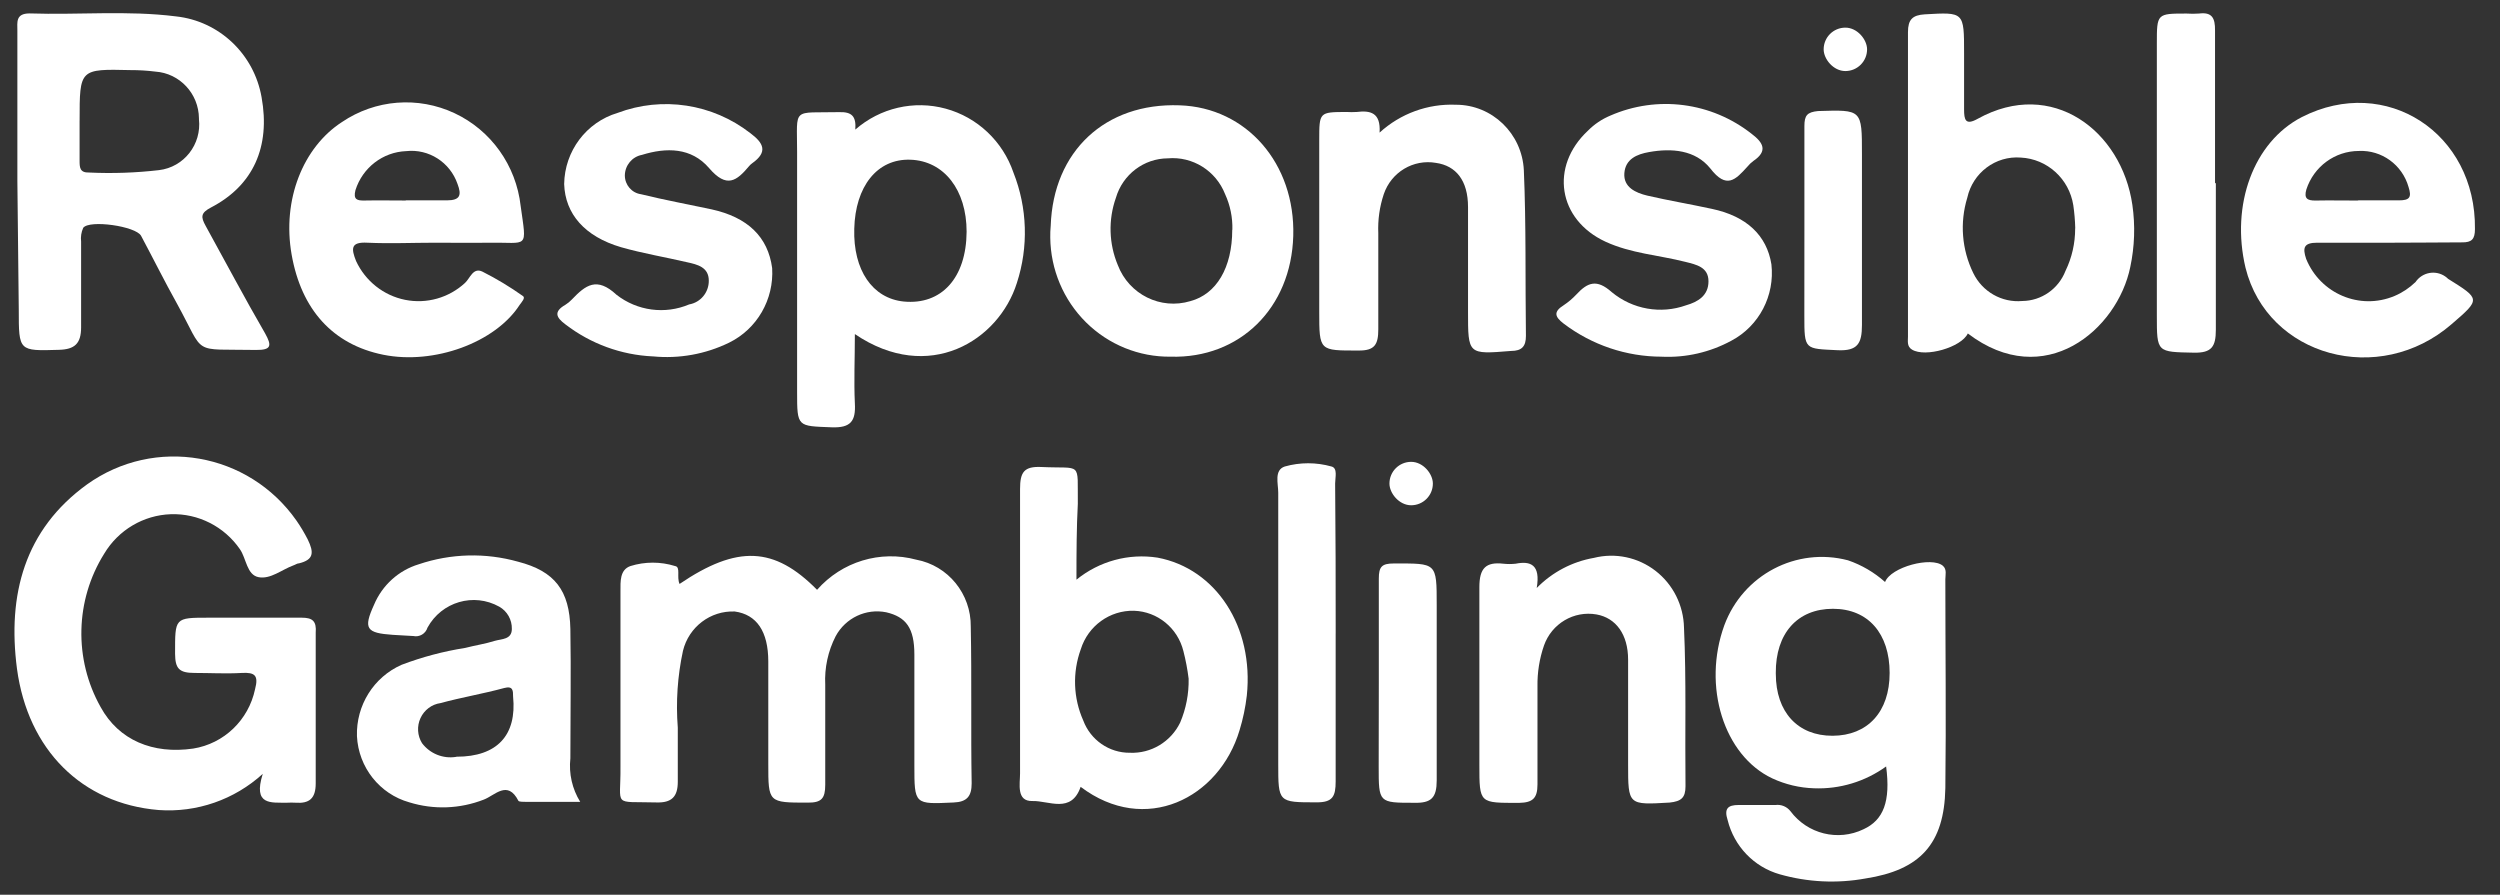 <svg height="34" viewBox="0 0 95 34" width="95" xmlns="http://www.w3.org/2000/svg"><rect x="0" y="0" width="95" height="34" fill="#333333" stroke="none"/><g fill="#fff"><g transform="translate(.549 .5)"><path d="m9.436 28.907c-1.081.983-2.51 1.479-3.959 1.374-2.917-.242-4.967-2.29-5.381-5.368-.367-2.811.283-5.283 2.663-7.006 2.576-1.842 6.14-1.223 7.962 1.382.157.227.299.465.425.712.243.499.226.767-.328.905-.079 0-.146.057-.221.08-.44.161-.865.532-1.318.447-.453-.085-.464-.709-.712-1.064-.596-.863-1.584-1.363-2.624-1.329-1.04.035-1.993.599-2.532 1.5-1.106 1.766-1.159 4.007-.138 5.825.69 1.265 1.991 1.803 3.517 1.581 1.17-.185 2.106-1.082 2.353-2.255.138-.521 0-.647-.504-.619-.593.035-1.199 0-1.794 0-.595 0-.735-.172-.741-.726 0-1.374-.028-1.374 1.285-1.374h3.528c.414 0 .566.133.531.573v5.725c0 .573-.243.772-.769.733-.104-.006-.208-.006-.312 0-.621-.008-1.311.112-.931-1.096z"/><path d="m.111 6.382v-5.725c0-.304-.073-.647.464-.647 1.854.063 3.716-.121 5.565.113 1.639.177 2.964 1.43 3.251 3.072.339 1.877-.31 3.351-1.922 4.189-.396.207-.39.36-.204.698.752 1.362 1.476 2.736 2.263 4.092.254.458.243.63-.35.624-2.495-.046-1.9.24-2.997-1.751-.476-.853-.905-1.718-1.369-2.586-.199-.367-1.962-.619-2.199-.304-.074.165-.102.347-.08.526v3.257c0 .619-.248.838-.842.853-1.527.046-1.527.057-1.527-1.517zm2.364-2.29v1.5c0 .264 0 .475.363.464.886.042 1.774.011 2.655-.091.947-.112 1.625-.978 1.518-1.937v-.032c-.009-.938-.731-1.712-1.656-1.775-.311-.039-.625-.058-.938-.057-1.941-.046-1.941-.046-1.941 1.917z"/><path d="m25.274 21.69c2.194-1.487 3.601-1.424 5.225.223.943-1.071 2.401-1.514 3.771-1.145 1.211.226 2.085 1.301 2.07 2.547.04 1.98 0 3.966.034 5.952 0 .487-.175.709-.69.728-1.487.068-1.487.085-1.487-1.415v-4.206c0-1.012-.317-1.43-1.069-1.607-.768-.154-1.546.214-1.922.909-.291.568-.428 1.204-.396 1.843v3.805c0 .521-.146.681-.666.676-1.498 0-1.498 0-1.498-1.477v-3.885c0-1.145-.442-1.786-1.274-1.901-.923-.038-1.746.586-1.968 1.494-.207.958-.273 1.941-.197 2.919v2.058c0 .573-.237.802-.809.785-1.697-.046-1.352.2-1.369-1.357v-6.665c0-.377-.028-.818.379-.961.553-.172 1.143-.172 1.696 0 .221.034.051.412.17.68z"/><path d="m71.123 28.626c-.797.575-1.76.867-2.738.829-.549-.017-1.089-.145-1.588-.377-1.843-.87-2.663-3.501-1.821-5.82.713-1.917 2.741-2.981 4.7-2.466.518.178.997.458 1.407.824.221-.573 1.765-.978 2.194-.619.164.14.097.344.097.515 0 2.645.033 5.294 0 7.937-.04 2.13-.966 3.114-3.036 3.434-1.083.197-2.197.142-3.256-.159-.978-.277-1.735-1.064-1.981-2.061-.138-.429 0-.573.414-.573h1.407c.216-.027.431.062.566.235.647.867 1.807 1.154 2.776.687.758-.349 1.035-1.053.86-2.387zm-4.191-3.519c0 1.454.836 2.357 2.159 2.352 1.323-.006 2.166-.898 2.166-2.387 0-1.489-.809-2.438-2.154-2.438-1.345 0-2.183.927-2.172 2.444z"/><path d="m40.356 21.528c.866-.704 1.983-1.008 3.081-.838 2.228.419 3.665 2.638 3.393 5.242-.052.447-.144.887-.276 1.317-.774 2.592-3.588 4.005-6.039 2.151-.356 1.031-1.21.521-1.831.539-.621.018-.471-.652-.471-1.053v-10.802c0-.647.153-.869.815-.838 1.561.074 1.362-.24 1.38 1.396-.047.908-.052 1.822-.052 2.885zm4.264 3.77c-.044-.355-.11-.707-.199-1.053-.216-.879-.982-1.507-1.877-1.536-.922-.023-1.747.575-2.024 1.465-.32.88-.286 1.852.095 2.706.279.743.985 1.231 1.77 1.225.804.035 1.554-.413 1.911-1.144.224-.527.335-1.097.323-1.672z"/><path d="m74.228 12.172c-.244.526-1.617.922-2.121.613-.199-.12-.153-.321-.153-.499v-11.565c0-.476.17-.648.639-.676 1.493-.085 1.493-.098 1.493 1.47v2.138c0 .401.051.624.52.36 2.827-1.563 5.468.458 5.875 3.273.113.785.086 1.583-.079 2.359-.487 2.387-3.258 4.748-6.175 2.526zm4.082-4.006c-.007-.289-.032-.577-.073-.863-.157-1.007-.989-1.764-1.995-1.815-.958-.075-1.825.575-2.034 1.525-.29.948-.209 1.972.226 2.861.344.712 1.087 1.135 1.867 1.064.726-.008 1.374-.461 1.639-1.145.243-.5.368-1.05.367-1.607z"/><path d="m31.953 4.424c.944-.825 2.23-1.123 3.434-.795 1.204.328 2.169 1.239 2.576 2.432.529 1.338.575 2.821.13 4.189-.69 2.198-3.347 3.851-6.157 1.945 0 .933-.04 1.786 0 2.634.039.68-.164.933-.872.909-1.316-.052-1.323 0-1.323-1.345v-9.127c0-1.718-.214-1.466 1.606-1.505.458-.011.646.142.606.663zm-.04 3.77c-.046 1.568.69 2.643 1.878 2.764 1.436.14 2.38-.898 2.391-2.653 0-1.585-.854-2.69-2.132-2.736-1.278-.046-2.097 1.029-2.137 2.621z"/><path d="m21.498 29.971h-2.048c-.102 0-.276 0-.299-.039-.414-.807-.889-.207-1.318-.046-.905.353-1.9.39-2.827.103-1.129-.316-1.932-1.329-1.991-2.514-.036-1.171.636-2.245 1.697-2.713.781-.296 1.59-.511 2.415-.641.378-.098.769-.155 1.13-.27.255-.074.639-.045.644-.445.01-.353-.175-.682-.48-.853-.97-.541-2.189-.184-2.725.796-.071.231-.304.37-.538.32l-.78-.045c-1.007-.07-1.131-.229-.713-1.145.312-.742.934-1.305 1.697-1.536 1.221-.413 2.536-.447 3.777-.098 1.392.36 1.957 1.093 1.986 2.558.028 1.637 0 3.279 0 4.916-.063.578.069 1.16.374 1.652zm-4.698-1.716c1.544 0 2.296-.818 2.148-2.289 0-.218 0-.412-.339-.321-.798.218-1.623.355-2.42.573-.332.047-.617.261-.759.569-.142.307-.12.666.058.954.303.399.797.599 1.289.521z"/><path d="m16.001 8.723c-.865 0-1.725.04-2.59 0-.639-.035-.617.223-.429.698.355.762 1.046 1.309 1.863 1.473.817.164 1.662-.075 2.277-.643.192-.177.305-.6.661-.429.535.27 1.049.58 1.538.927.108.068-.046.228-.119.331-.927 1.443-3.263 2.289-5.185 1.901-1.922-.388-3.116-1.718-3.484-3.805-.368-2.088.436-4.08 1.911-5.037 1.271-.861 2.894-.988 4.281-.337 1.387.651 2.339 1.987 2.511 3.525.232 1.676.305 1.374-1.205 1.396-.672.011-1.351 0-2.03 0zm-1.126-1.609h1.555c.515 0 .566-.205.407-.623-.284-.824-1.092-1.342-1.95-1.248-.887.034-1.658.627-1.929 1.483-.09.36.062.399.345.394.52-.011 1.04 0 1.561 0z"/><path d="m90.178 8.723h-2.669c-.515 0-.566.189-.424.617.542 1.326 2.043 1.957 3.353 1.409.298-.125.57-.306.803-.532.256-.374.763-.468 1.133-.209.037.026.072.056.105.088 1.228.768 1.242.768.138 1.718-2.76 2.398-7.001 1.236-7.837-2.141-.566-2.392.305-4.779 2.143-5.725 3.194-1.625 6.623.606 6.576 4.258 0 .384-.124.51-.493.504-.951.003-1.889.014-2.829.014zm-1.13-1.609h1.561c.414 0 .491-.12.367-.508-.24-.844-1.022-1.411-1.889-1.369-.908.001-1.712.592-1.995 1.465-.097.344.04.419.339.419.552-.011 1.097 0 1.645 0z"/><path d="m43.935 13.054c-1.2.014-2.356-.455-3.214-1.304-.858-.849-1.347-2.008-1.36-3.222-.003-.149.003-.298.017-.447.095-2.833 2.07-4.681 4.897-4.579 2.544.081 4.399 2.215 4.32 4.962-.079 2.747-2.037 4.664-4.66 4.59zm2.346-4.825c.012-.466-.082-.928-.276-1.35-.349-.891-1.234-1.444-2.177-1.362-.912.005-1.714.614-1.973 1.5-.294.832-.268 1.745.073 2.558.426 1.115 1.628 1.71 2.76 1.367.984-.264 1.588-1.265 1.588-2.713z"/><path d="m51.875 4.539c.792-.723 1.832-1.103 2.898-1.059 1.38-.002 2.518 1.095 2.584 2.49.09 2.082.051 4.177.079 6.295 0 .388-.146.571-.566.571-1.639.133-1.634.14-1.634-1.498v-3.972c0-1.008-.458-1.568-1.216-1.676-.861-.152-1.703.353-1.986 1.19-.159.477-.23.98-.208 1.483v3.65c0 .573-.131.813-.746.807-1.498 0-1.498.029-1.498-1.487v-6.503c0-1.07 0-1.07 1.029-1.075.131.008.263.008.395 0 .512-.063.919.017.869.783z"/><path d="m62.596 13.054c-1.343-.001-2.65-.442-3.726-1.257-.345-.264-.39-.452 0-.698.175-.116.336-.253.48-.406.425-.458.77-.607 1.347-.092.792.655 1.864.844 2.827.499.447-.127.849-.367.849-.91 0-.543-.465-.635-.878-.739-1.011-.257-2.07-.32-3.036-.767-1.81-.838-2.121-2.861-.668-4.217.243-.246.531-.44.849-.573 1.785-.782 3.849-.514 5.381.698.431.327.617.647.057 1.025-.084.062-.161.135-.226.216-.453.499-.792.87-1.413.063-.566-.698-1.46-.772-2.325-.617-.458.08-.898.263-.938.802s.436.748.871.852c.814.189 1.641.327 2.455.504 1.323.279 2.086 1.012 2.262 2.106.135 1.192-.468 2.345-1.518 2.902-.812.442-1.728.653-2.649.61z"/><path d="m24.258 13.043c-1.202-.055-2.359-.478-3.318-1.214-.363-.268-.458-.486 0-.75.089-.055.171-.123.243-.2.52-.543.944-.876 1.696-.177.788.614 1.842.754 2.76.366.434-.075.751-.458.746-.904 0-.51-.429-.613-.82-.698-.838-.196-1.697-.338-2.517-.573-1.38-.406-2.121-1.265-2.159-2.398.018-1.254.84-2.349 2.028-2.704 1.7-.641 3.606-.351 5.045.767.508.378.677.716.073 1.145-.042.03-.08.064-.113.103-.48.573-.854.864-1.527.08-.673-.785-1.623-.788-2.55-.501-.373.07-.645.397-.65.781-0.0.361.263.667.617.715.887.218 1.787.384 2.674.573 1.38.303 2.148 1.047 2.307 2.234.072 1.193-.574 2.312-1.636 2.833-.9.439-1.903.619-2.898.521z"/><path d="m57.845 21.845c.589-.601 1.348-1.001 2.172-1.145.815-.205 1.677-.024 2.344.492.667.516 1.065 1.312 1.082 2.161.091 2.003.034 4.005.057 6.026 0 .436-.163.573-.604.619-1.577.091-1.577.102-1.577-1.465v-3.966c0-.962-.465-1.586-1.199-1.718-.86-.151-1.703.346-1.997 1.179-.173.5-.257 1.027-.248 1.557v3.726c0 .521-.181.687-.69.698-1.518 0-1.518.039-1.518-1.448v-6.753c0-.721.25-.961.911-.887.156.017.313.017.469 0 .562-.112.952.032.799.924z"/><path d="m83.653 6.473v5.559c0 .641-.159.881-.828.87-1.414-.029-1.414 0-1.414-1.409v-10.334c0-1.144 0-1.144 1.131-1.144.156.011.313.011.469 0 .493-.064.617.165.611.641v5.79z"/><path d="m50.206 23.567v5.626c0 .573-.113.802-.735.796-1.447 0-1.447 0-1.447-1.466v-10.3c0-.349-.164-.859.248-.996.581-.164 1.195-.164 1.776 0 .243.063.138.419.138.647.017 1.892.024 3.79.021 5.693z"/><path d="m51.846 25.364v-3.879c0-.447.113-.573.566-.573 1.634 0 1.634-.052 1.634 1.585v6.656c0 .659-.203.87-.854.853-1.351 0-1.351 0-1.351-1.374z"/><path d="m68.018 8.262v-3.969c0-.406.102-.532.52-.573 1.667-.052 1.667-.067 1.667 1.631v6.502c0 .698-.164.99-.922.955-1.261-.063-1.267 0-1.267-1.317z"/></g><rect height="1.65" rx=".825" width="1.65" x="52.799" y="17.55"/><rect height="1.65" rx=".825" width="1.65" x="69.299" y="1.05"/></g></svg>